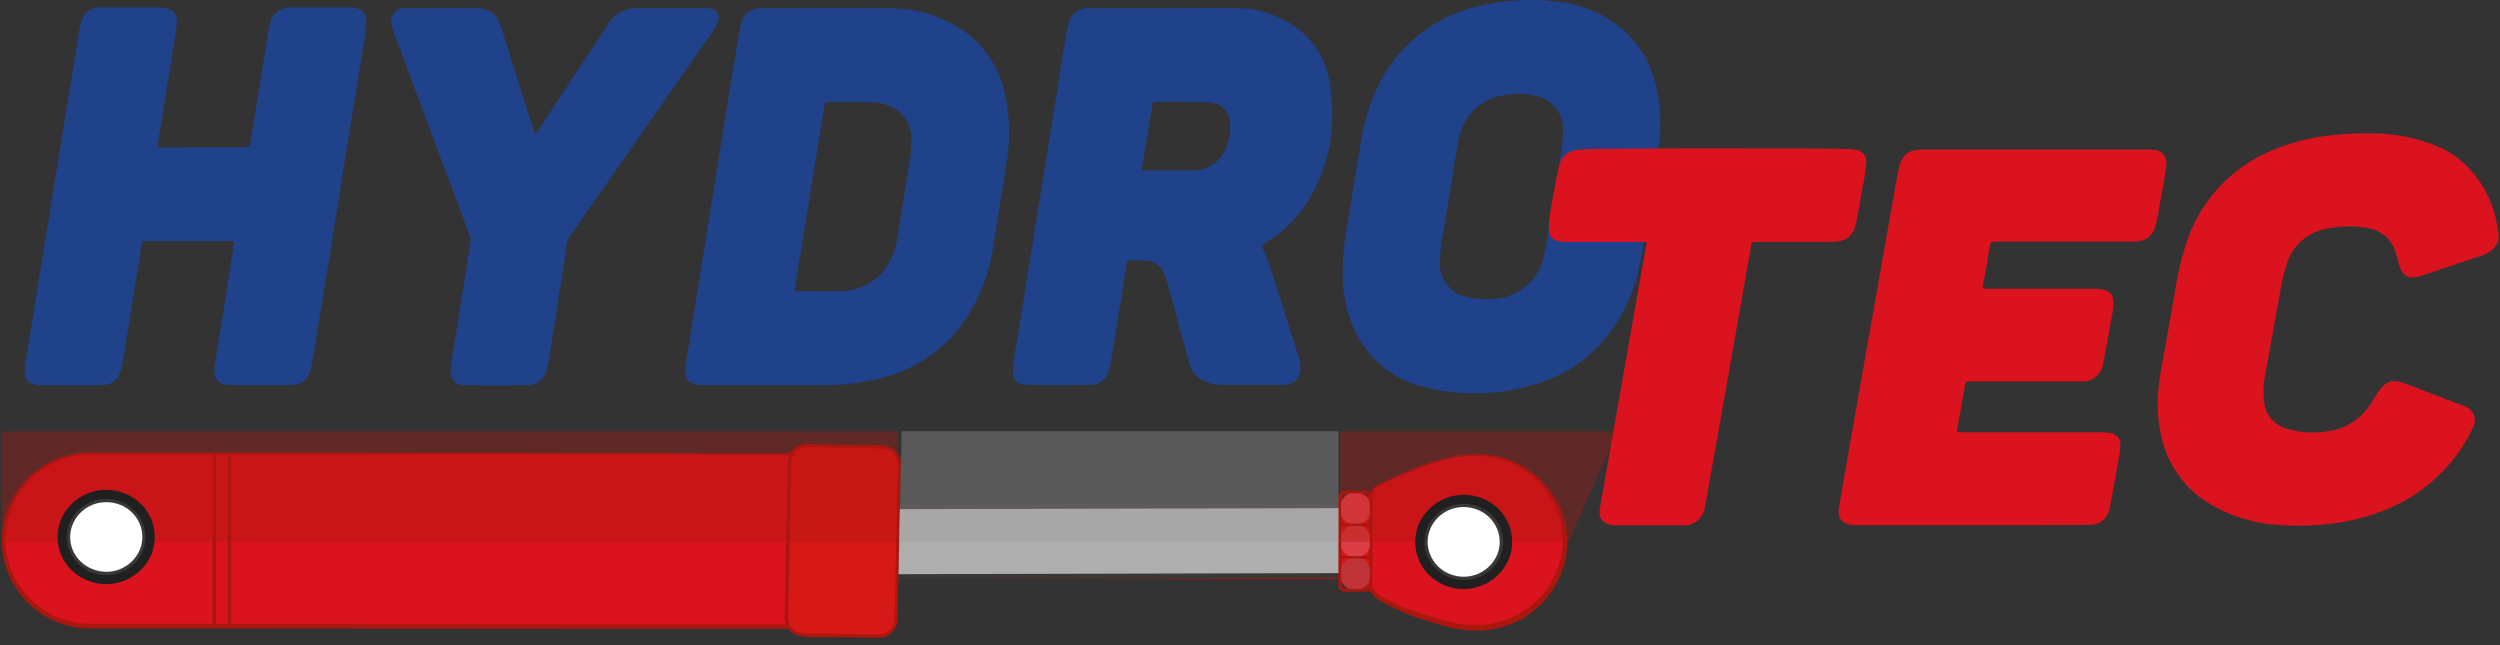 <svg width="310" height="80" viewBox="0 0 310 80" fill="none" xmlns="http://www.w3.org/2000/svg">
<rect x="0" y="0" width="310" height="80" fill="#333333" stroke="none"/>
<g clip-path="url(#clip0_138_1394)">
<path d="M309.813 29.789C309.65 30.256 309.373 30.674 309.006 31.005C308.64 31.337 308.195 31.571 307.714 31.686C305.301 32.499 302.888 33.326 300.469 34.132C299.989 34.329 299.473 34.419 298.955 34.396C298.013 34.267 297.684 33.54 297.463 32.748C297.317 32.113 297.134 31.487 296.914 30.873C296.641 30.201 296.199 29.61 295.632 29.158C295.064 28.706 294.389 28.407 293.673 28.291C292.609 28.077 291.52 28.013 290.439 28.099C289.565 28.149 288.699 28.29 287.855 28.519C286.871 28.797 285.97 29.311 285.232 30.017C284.494 30.724 283.941 31.6 283.622 32.57C283.183 33.846 282.87 35.163 282.686 36.5C282.094 39.752 281.516 43.011 280.916 46.256C280.653 47.459 280.6 48.7 280.759 49.921C280.841 50.65 281.135 51.339 281.605 51.903C282.074 52.467 282.698 52.881 283.4 53.095C285.097 53.647 286.903 53.777 288.661 53.473C290.116 53.29 291.481 52.673 292.58 51.704C293.302 51.041 293.912 50.265 294.386 49.408C294.645 48.945 294.943 48.506 295.279 48.096C295.547 47.733 295.926 47.466 296.359 47.338C296.791 47.209 297.254 47.225 297.677 47.383C298.862 47.746 299.99 48.238 301.147 48.673C302.617 49.225 304.083 49.786 305.544 50.356C305.883 50.449 306.189 50.637 306.423 50.899C306.657 51.161 306.811 51.485 306.865 51.833C306.904 52.308 306.802 52.784 306.572 53.202C304.367 57.743 300.55 61.302 295.864 63.186C293.776 64.026 291.592 64.601 289.361 64.898C287.287 65.185 285.189 65.259 283.1 65.119C279.675 65.021 276.341 63.993 273.456 62.145C270.647 60.267 268.687 57.363 267.995 54.058C267.635 52.439 267.493 50.779 267.574 49.123C267.698 47.444 267.936 45.776 268.288 44.13C268.731 41.67 269.152 39.203 269.601 36.742C269.949 34.212 270.547 31.723 271.386 29.311C272.346 26.777 273.845 24.482 275.778 22.582C277.712 20.682 280.035 19.224 282.586 18.307C284.709 17.509 286.926 16.991 289.182 16.766C290.789 16.587 292.406 16.511 294.022 16.538C296.932 16.525 299.813 17.107 302.489 18.25C303.641 18.774 304.701 19.479 305.63 20.339C307.838 22.454 309.269 25.25 309.692 28.277C309.692 28.455 309.784 28.626 309.827 28.797L309.813 29.789Z" fill="#DB131E"/>
<path d="M244.467 65.119H229.897C228.412 65.04 227.791 64.299 228.041 62.83C228.755 58.665 229.504 54.5 230.232 50.328L232.46 37.662C233.259 33.141 234.056 28.624 234.851 24.112C235.051 22.985 235.222 21.851 235.486 20.739C235.843 19.213 236.629 18.599 238.185 18.542H266.268C266.518 18.54 266.768 18.552 267.017 18.578C267.262 18.576 267.504 18.629 267.725 18.734C267.947 18.839 268.141 18.993 268.294 19.184C268.447 19.375 268.555 19.598 268.61 19.836C268.664 20.074 268.664 20.322 268.609 20.561C268.431 22.258 268.052 23.919 267.76 25.595C267.658 26.457 267.483 27.309 267.239 28.141C267.097 28.667 266.785 29.13 266.35 29.458C265.916 29.786 265.385 29.96 264.84 29.953H264.176C258.572 29.953 252.976 29.953 247.372 29.953C246.965 29.953 246.822 30.074 246.758 30.459C246.487 32.099 246.208 33.74 245.88 35.373C245.794 35.808 245.951 35.808 246.287 35.808H259.85C260.256 35.804 260.661 35.861 261.049 35.979C261.323 36.053 261.565 36.211 261.742 36.432C261.919 36.652 262.022 36.923 262.035 37.206C262.07 38.029 261.985 38.853 261.785 39.652L260.864 44.765C260.864 44.879 260.814 44.986 260.785 45.093C260.695 45.762 260.344 46.369 259.81 46.782C259.276 47.196 258.601 47.383 257.93 47.304H246.009C245.373 47.304 244.745 47.304 244.117 47.304C243.853 47.304 243.724 47.361 243.674 47.661C243.367 49.501 243.032 51.348 242.696 53.188C242.632 53.523 242.696 53.601 243.06 53.601C248.885 53.601 254.708 53.601 260.528 53.601C260.865 53.6 261.202 53.624 261.535 53.673C261.738 53.676 261.937 53.724 262.12 53.81C262.303 53.897 262.466 54.022 262.597 54.177C262.728 54.331 262.824 54.512 262.88 54.706C262.936 54.901 262.949 55.105 262.92 55.306C262.872 56.072 262.76 56.833 262.584 57.581C262.292 59.306 261.999 61.025 261.663 62.737C261.328 64.448 260.5 65.083 258.844 65.09C254.068 65.126 249.271 65.119 244.467 65.119Z" fill="#DB131E"/>
<path d="M25.256 18.271C27.005 18.271 28.754 18.271 30.503 18.271C30.867 18.271 30.988 18.143 31.038 17.808C31.79 13.096 32.549 8.38 33.316 3.659C33.351 3.439 33.401 3.222 33.465 3.01C33.568 2.386 33.903 1.824 34.404 1.437C34.905 1.05 35.534 0.868 36.164 0.927C38.562 0.927 40.954 0.927 43.345 0.927C43.597 0.931 43.848 0.959 44.095 1.013C44.282 1.027 44.464 1.078 44.632 1.163C44.799 1.248 44.948 1.365 45.07 1.507C45.192 1.65 45.284 1.815 45.342 1.993C45.401 2.171 45.423 2.359 45.408 2.546C45.374 3.76 45.228 4.968 44.973 6.155C44.33 10.255 43.659 14.349 43.003 18.442C42.365 22.389 41.732 26.332 41.104 30.274L39.019 43.061C38.891 43.888 38.769 44.722 38.591 45.535C38.241 47.104 37.399 47.753 35.793 47.753H28.74C26.998 47.753 26.355 46.99 26.634 45.264C27.438 40.286 28.228 35.321 29.004 30.366C29.061 30.031 29.004 29.889 28.618 29.889C25.106 29.889 21.594 29.889 18.082 29.889C17.746 29.889 17.625 30.003 17.575 30.331C16.98 34.068 16.373 37.805 15.755 41.542C15.541 42.861 15.348 44.195 15.084 45.507C14.784 47.069 13.92 47.782 12.328 47.782C9.93 47.782 7.538 47.782 5.147 47.782H4.997C3.569 47.711 2.948 47.069 3.091 45.642C3.212 44.466 3.434 43.289 3.619 42.119L5.761 28.883C6.413 24.842 7.067 20.81 7.724 16.788C8.381 12.766 9.042 8.686 9.708 4.55C9.778 3.939 9.903 3.335 10.08 2.746C10.21 2.191 10.537 1.701 11 1.369C11.463 1.036 12.031 0.881 12.6 0.934C15.048 0.934 17.497 0.934 19.945 0.934C20.185 0.946 20.424 0.977 20.659 1.027C21.047 1.087 21.396 1.295 21.634 1.608C21.871 1.921 21.977 2.313 21.93 2.703C21.877 3.638 21.753 4.568 21.558 5.484C20.94 9.388 20.311 13.291 19.674 17.194C19.653 17.415 19.617 17.634 19.567 17.85C19.46 18.207 19.602 18.285 19.931 18.278C21.73 18.264 23.493 18.271 25.256 18.271Z" fill="#20428A"/>
<path d="M54.638 1.006C56.016 1.006 57.387 1.006 58.757 1.006C59.121 1.01 59.484 1.044 59.842 1.105C60.322 1.165 60.775 1.361 61.146 1.671C61.517 1.981 61.791 2.391 61.934 2.853C62.491 4.279 62.905 5.798 63.362 7.274C64.314 10.27 65.265 13.265 66.217 16.26C66.217 16.374 66.217 16.56 66.374 16.581C66.531 16.602 66.574 16.41 66.645 16.303L75.183 3.352L75.369 3.074C75.731 2.421 76.268 1.882 76.92 1.518C77.572 1.154 78.313 0.979 79.059 1.013H87.668C87.823 1.014 87.976 1.033 88.125 1.07C88.298 1.085 88.465 1.142 88.612 1.234C88.76 1.326 88.883 1.451 88.972 1.6C89.062 1.748 89.116 1.916 89.128 2.089C89.141 2.262 89.113 2.436 89.046 2.596C88.906 3.053 88.689 3.482 88.404 3.865L78.031 18.721C75.557 22.282 73.075 25.847 70.586 29.418C70.349 29.877 70.22 30.385 70.208 30.901C69.494 35.594 68.737 40.286 67.995 44.979C67.936 45.35 67.846 45.715 67.723 46.07C67.582 46.576 67.274 47.02 66.849 47.329C66.424 47.639 65.907 47.796 65.382 47.775C62.807 47.803 60.233 47.803 57.658 47.775C56.409 47.775 55.866 47.176 55.888 45.942C55.973 44.759 56.142 43.584 56.395 42.426C56.901 39.11 57.43 35.801 57.951 32.484C58.079 31.686 58.193 30.88 58.329 30.088C58.384 29.801 58.354 29.504 58.243 29.233L48.806 3.965C48.718 3.732 48.644 3.494 48.585 3.252C48.482 2.983 48.452 2.693 48.495 2.408C48.539 2.124 48.656 1.856 48.834 1.63C49.012 1.405 49.246 1.229 49.513 1.121C49.78 1.013 50.07 0.975 50.355 1.013C51.783 1.013 53.211 1.013 54.638 1.013V1.006Z" fill="#20428A"/>
<path d="M228.912 18.492H206.19C205.64 18.492 205.64 18.492 205.697 17.965C205.975 15.754 205.905 13.514 205.49 11.325C205.029 8.704 203.802 6.277 201.964 4.35C199.625 2.059 196.588 0.613 193.333 0.242C192.684 0.143 192.027 0.157 191.392 0H188.201C188.129 0.093 188.022 0.071 187.929 0.078C186.503 0.153 185.087 0.353 183.696 0.678C180.012 1.446 176.649 3.319 174.059 6.048C171.082 9.228 169.526 13.086 168.798 17.316C168.213 20.703 167.692 24.098 167.142 27.492C166.675 29.821 166.459 32.193 166.499 34.567C166.556 36.95 167.133 39.291 168.191 41.428C169.034 43.065 170.222 44.5 171.674 45.634C173.126 46.768 174.807 47.574 176.6 47.996C180.878 49.09 185.369 49.041 189.621 47.853C193.27 46.967 196.543 44.944 198.966 42.077C201.139 39.426 202.631 36.285 203.313 32.927C203.513 32.057 203.641 31.165 203.805 30.288C203.848 30.053 203.884 29.753 203.884 29.753C203.709 29.728 203.531 29.728 203.356 29.753H194.297C193.988 29.765 193.679 29.741 193.376 29.682C193.067 29.642 192.784 29.489 192.58 29.254C192.376 29.019 192.265 28.716 192.27 28.405C192.297 28.195 192.255 27.982 192.148 27.799H192.048C191.952 29.091 191.759 30.373 191.47 31.636C191.166 33.202 190.315 34.61 189.069 35.608C187.824 36.605 186.263 37.129 184.667 37.084C183.632 37.141 182.595 37.028 181.597 36.749C180.704 36.502 179.918 35.965 179.363 35.223C178.809 34.48 178.517 33.575 178.535 32.648C178.569 31.337 178.722 30.031 178.992 28.747C179.558 25.148 180.139 21.547 180.734 17.943C181.083 15.804 181.933 13.992 183.825 12.787C184.867 12.151 186.047 11.777 187.265 11.696C188.537 11.545 189.827 11.676 191.042 12.081C191.835 12.353 192.527 12.859 193.026 13.533C193.524 14.207 193.806 15.016 193.833 15.854C193.833 17.111 193.706 18.365 193.455 19.598C193.405 19.89 193.369 20.183 193.333 20.468H193.44C193.647 20.368 193.704 20.147 193.79 19.968C193.929 19.676 194.134 19.419 194.389 19.22C194.644 19.021 194.943 18.884 195.261 18.82C195.658 18.741 196.062 18.707 196.467 18.721H228.276C228.562 18.721 228.84 18.721 229.119 18.721C229.283 18.721 229.461 18.721 229.54 18.514C229.334 18.466 229.121 18.459 228.912 18.492Z" fill="#20428A"/>
<path d="M156.912 30.117C158.656 29.09 160.175 27.725 161.381 26.102C164.8 21.338 165.786 15.996 164.886 10.284C164.518 7.835 163.288 5.597 161.417 3.972C159.132 2.031 156.221 0.983 153.222 1.02C150.238 0.956 147.254 1.02 144.277 1.02C141.222 1.02 138.174 1.02 135.118 1.02C134.509 0.956 133.898 1.125 133.408 1.493C132.918 1.861 132.586 2.4 132.477 3.002C132.297 3.688 132.159 4.383 132.063 5.085C131.344 9.559 130.631 14.028 129.922 18.492C129.265 22.576 128.61 26.66 127.958 30.744C127.359 34.496 126.745 38.24 126.152 41.998C125.892 43.27 125.707 44.556 125.596 45.849C125.546 47.111 126.095 47.718 127.366 47.732C129.964 47.765 132.568 47.765 135.175 47.732C135.625 47.757 136.072 47.643 136.455 47.406C136.838 47.168 137.139 46.819 137.317 46.405C137.482 46.064 137.599 45.702 137.667 45.329C138.002 43.289 138.331 41.249 138.666 39.203C139.009 37.063 139.38 34.874 139.694 32.706C139.751 32.335 139.908 32.214 140.265 32.242C140.851 32.285 141.436 32.242 142.021 32.313C142.53 32.321 143.025 32.481 143.442 32.774C143.858 33.067 144.176 33.478 144.356 33.954C144.6 34.548 144.805 35.158 144.97 35.779C145.774 38.803 146.583 41.827 147.397 44.851C147.539 45.528 147.881 46.147 148.379 46.628C148.876 47.11 149.506 47.432 150.188 47.554C150.609 47.655 151.04 47.715 151.473 47.732C154.064 47.732 156.648 47.732 159.24 47.732C159.723 47.746 160.195 47.581 160.563 47.267C160.931 46.953 161.169 46.514 161.231 46.035C161.306 45.377 161.22 44.712 160.981 44.095C160.267 41.848 159.554 39.595 158.84 37.355C158.126 35.216 157.576 33.076 156.698 31.051C156.334 30.459 156.37 30.459 156.912 30.117ZM152.551 15.911C152.554 17.42 151.976 18.873 150.937 19.968C150.173 20.711 149.149 21.128 148.082 21.131C147.083 21.131 146.09 21.131 145.098 21.131C144.106 21.131 143.028 21.131 141.993 21.131C141.607 21.131 141.557 21.01 141.614 20.682C142 18.421 142.371 16.16 142.749 13.899C142.807 13.572 142.864 13.243 142.914 12.908C142.914 12.867 142.924 12.827 142.941 12.79C142.958 12.754 142.983 12.721 143.015 12.694C143.046 12.668 143.082 12.649 143.121 12.638C143.161 12.627 143.202 12.624 143.242 12.63C145.455 12.63 147.668 12.63 149.874 12.666C151.608 12.751 152.658 14.042 152.551 15.911Z" fill="#20428A"/>
<path d="M124.696 12.024C124.089 8.711 122.218 5.763 119.478 3.801C116.759 1.953 113.536 0.984 110.248 1.027C105.251 0.956 100.254 1.027 95.3 1.027C94.95 1.027 94.586 1.027 94.25 1.027C93.842 1.019 93.439 1.117 93.081 1.312C92.723 1.507 92.422 1.792 92.209 2.139C91.989 2.513 91.838 2.924 91.766 3.352C91.402 5.534 91.052 7.709 90.688 9.884C89.636 16.422 88.589 22.959 87.547 29.496L85.02 45.257C84.742 47.019 85.37 47.753 87.162 47.753H95.271C97.677 47.753 100.082 47.753 102.488 47.753C104.632 47.754 106.767 47.496 108.849 46.983C112.749 46.114 116.246 43.968 118.785 40.886C121.15 37.844 122.669 34.232 123.19 30.416C123.732 27.107 124.246 23.791 124.767 20.482C125.276 17.683 125.251 14.814 124.696 12.024ZM112.682 20.682C112.211 23.648 111.761 26.622 111.254 29.582C111.03 31.338 110.235 32.971 108.991 34.232C107.556 35.518 105.678 36.198 103.752 36.129C103.038 36.129 102.324 36.129 101.653 36.129H99.047C98.505 36.129 98.498 36.129 98.583 35.622C99.093 32.465 99.604 29.306 100.118 26.145C100.808 21.904 101.498 17.658 102.188 13.407C102.192 13.393 102.192 13.379 102.188 13.365C102.352 12.594 102.188 12.652 102.974 12.652C104.651 12.652 106.336 12.652 108.013 12.687C109.329 12.666 110.61 13.113 111.625 13.949C112.066 14.373 112.415 14.882 112.652 15.444C112.889 16.007 113.008 16.612 113.003 17.223C113.029 18.384 112.921 19.545 112.682 20.682Z" fill="#20428A"/>
<path d="M174.466 75.873C173.374 75.36 172.253 74.889 171.204 74.304C170.74 73.952 170.316 73.55 169.94 73.106C169.766 72.916 169.544 72.776 169.298 72.7C168.837 72.66 168.374 72.66 167.913 72.7C167.235 72.7 166.735 72.543 166.557 71.808C166.557 71.659 166.121 71.516 165.885 71.509C163.094 71.509 160.296 71.509 157.505 71.509L119.014 71.423C116.358 71.423 113.71 71.423 111.061 71.423C110.483 71.423 110.348 71.601 110.348 72.136C110.348 73.926 110.348 75.702 110.348 77.499C110.348 78.469 109.934 78.854 108.92 78.861H100.389C100.123 78.871 99.858 78.81 99.623 78.684C99.387 78.559 99.189 78.374 99.047 78.148C98.937 78.039 98.807 77.953 98.664 77.894C98.52 77.835 98.367 77.805 98.212 77.806C94.986 77.806 91.787 77.806 88.525 77.763C85.156 77.763 81.786 77.713 78.417 77.706C72.613 77.706 66.817 77.706 61.013 77.706L24.949 77.642C20.359 77.642 15.769 77.642 11.179 77.642C8.339 77.642 5.615 76.515 3.607 74.509C1.599 72.503 0.471 69.782 0.471 66.945C0.471 64.107 1.599 61.386 3.607 59.38C5.615 57.374 8.339 56.247 11.179 56.247C20.766 56.247 30.36 56.247 39.954 56.247L66.774 56.304L96.228 56.34H97.755C98.383 56.34 98.969 56.418 99.354 55.712C99.483 55.47 100.018 55.32 100.368 55.32C103.259 55.32 106.15 55.32 109.041 55.32C109.221 55.295 109.405 55.312 109.577 55.37C109.75 55.428 109.906 55.525 110.035 55.654C110.164 55.782 110.261 55.939 110.319 56.111C110.377 56.283 110.394 56.466 110.369 56.646C110.369 58.408 110.369 60.212 110.369 61.938C110.369 62.594 110.576 62.765 111.233 62.765C111.233 62.901 134.633 62.937 134.633 62.801L165.764 62.865C166.214 62.865 166.614 62.922 166.721 62.295C166.721 62.059 167.163 61.845 167.435 61.71C167.666 61.642 167.91 61.628 168.148 61.667C169.034 61.667 169.947 61.831 170.34 60.719C170.411 60.519 170.711 60.348 170.94 60.234C173.916 58.807 176.879 57.431 180.155 56.782C185.252 55.776 189.892 57.552 192.455 61.66C193.384 63.093 193.937 64.737 194.061 66.439C194.186 68.142 193.879 69.849 193.169 71.402C191.384 75.745 186.259 79.082 179.72 77.549C177.94 77.084 176.187 76.524 174.466 75.873Z" fill="#DB131E"/>
<path d="M107.942 79.011H100.361C100.062 79.023 99.765 78.958 99.499 78.822C99.232 78.685 99.006 78.483 98.84 78.234C98.661 78.07 98.427 77.978 98.183 77.977C95.985 77.977 93.751 77.977 91.588 77.977H88.496H84.449C82.465 77.977 80.409 77.977 78.388 77.977H69.329C66.546 77.977 63.769 77.977 60.985 77.977L24.921 77.92H21.651C18.21 77.92 14.648 77.92 11.143 77.92C8.247 77.92 5.469 76.77 3.42 74.724C1.372 72.678 0.221 69.903 0.221 67.009C0.221 64.115 1.372 61.339 3.42 59.293C5.469 57.247 8.247 56.097 11.143 56.097C18.132 56.097 25.235 56.097 32.109 56.097H39.919L56.544 56.133H66.738L96.249 56.197H97.87C98.455 56.197 98.883 56.197 99.183 55.669C99.334 55.501 99.52 55.369 99.729 55.282C99.938 55.196 100.164 55.158 100.389 55.17C103.495 55.17 106.514 55.17 109.063 55.17C109.271 55.152 109.48 55.179 109.677 55.25C109.873 55.321 110.052 55.435 110.199 55.582C110.347 55.73 110.46 55.908 110.532 56.104C110.603 56.3 110.63 56.51 110.612 56.718V57.431C110.612 58.921 110.612 60.469 110.612 61.981C110.612 62.238 110.612 62.402 110.712 62.473C110.872 62.576 111.065 62.619 111.254 62.594H111.468C113.496 62.694 132.413 62.723 134.44 62.594H134.654C145.034 62.594 155.411 62.616 165.786 62.658H165.886C166.321 62.658 166.464 62.658 166.528 62.266C166.571 62.009 166.821 61.788 167.377 61.553C167.606 61.471 167.851 61.444 168.091 61.474H168.22H168.42C169.333 61.474 169.905 61.474 170.197 60.661C170.276 60.441 170.504 60.248 170.911 60.055L171.061 59.984C173.916 58.629 176.929 57.224 180.184 56.582C185.424 55.548 190.107 57.41 192.705 61.574C193.645 63.039 194.203 64.715 194.328 66.451C194.453 68.186 194.14 69.925 193.419 71.509C192.542 73.531 191.081 75.247 189.224 76.436C187.366 77.625 185.195 78.234 182.989 78.184C181.888 78.181 180.791 78.049 179.72 77.792C178.699 77.549 177.214 77.079 176.422 76.822C175.744 76.619 175.076 76.381 174.423 76.109L173.467 75.666C172.696 75.31 171.903 74.953 171.147 74.525C170.814 74.313 170.517 74.048 170.269 73.741C170.135 73.587 169.992 73.442 169.84 73.306C169.698 73.144 169.516 73.021 169.312 72.949C168.944 72.921 168.574 72.921 168.206 72.949H167.97C167.627 73.008 167.274 72.935 166.983 72.744C166.691 72.554 166.483 72.26 166.399 71.922C166.263 71.827 166.102 71.772 165.935 71.766C163.794 71.766 161.595 71.766 159.511 71.766H157.591L119.092 71.673H117.072C115.095 71.673 113.053 71.673 111.04 71.673C110.891 71.652 110.739 71.685 110.612 71.766C110.548 71.823 110.519 71.965 110.526 72.186C110.526 73.983 110.526 75.795 110.526 77.549C110.526 78.64 110.005 79.125 108.877 79.125L107.942 79.011ZM73.099 77.435H78.388C80.409 77.435 82.465 77.435 84.456 77.435H88.496H91.588C93.729 77.435 95.992 77.435 98.191 77.435C98.379 77.433 98.566 77.47 98.739 77.544C98.912 77.617 99.068 77.726 99.197 77.863C99.321 78.057 99.493 78.214 99.698 78.32C99.902 78.425 100.131 78.474 100.361 78.462H108.891C109.791 78.462 110.098 78.177 110.105 77.321C110.105 75.567 110.105 73.755 110.105 71.965C110.091 71.838 110.103 71.709 110.14 71.587C110.176 71.464 110.237 71.35 110.319 71.252C110.52 71.09 110.775 71.011 111.033 71.031C113.039 71.031 115.088 71.031 117.065 71.031H118.978L157.469 71.117H159.389C161.531 71.117 163.673 71.117 165.814 71.117C166.035 71.117 166.614 71.259 166.692 71.58C166.828 72.122 167.142 72.293 167.834 72.293H168.07C168.464 72.258 168.861 72.258 169.255 72.293C169.546 72.372 169.809 72.533 170.012 72.757C170.173 72.902 170.325 73.057 170.468 73.22C170.684 73.499 170.945 73.74 171.239 73.933C171.953 74.347 172.767 74.711 173.524 75.06L174.487 75.502H174.573C175.094 75.716 178.078 76.736 179.699 77.114C186.423 78.683 191.249 75.089 192.898 71.088C193.588 69.565 193.884 67.893 193.76 66.226C193.635 64.559 193.093 62.95 192.184 61.546C189.693 57.552 185.181 55.769 180.113 56.768C176.915 57.395 173.959 58.793 171.097 60.134L170.947 60.205C170.54 60.398 170.468 60.526 170.454 60.562C170.047 61.745 169.091 61.696 168.256 61.66H167.913C167.753 61.637 167.59 61.649 167.435 61.696C166.863 61.959 166.828 62.102 166.828 62.116C166.699 62.88 166.15 62.872 165.757 62.872H165.657L134.526 62.801C132.855 62.965 112.796 62.937 111.126 62.801C110.819 62.834 110.512 62.748 110.269 62.559C110.18 62.446 110.114 62.316 110.076 62.178C110.038 62.04 110.029 61.895 110.048 61.753C110.091 60.241 110.084 58.7 110.048 57.217V56.504C110.048 55.741 109.698 55.398 108.934 55.391C106.386 55.391 103.366 55.391 100.261 55.391C99.961 55.386 99.669 55.484 99.433 55.669C99.26 55.953 99.002 56.175 98.696 56.303C98.389 56.432 98.05 56.459 97.727 56.383H96.228L66.717 56.318H56.523L39.897 56.411L32.123 56.39C25.249 56.39 18.146 56.39 11.158 56.39C8.376 56.39 5.709 57.493 3.742 59.458C1.776 61.423 0.671 64.088 0.671 66.866C0.671 69.644 1.776 72.309 3.742 74.274C5.709 76.239 8.376 77.342 11.158 77.342C14.655 77.342 18.218 77.342 21.658 77.342H24.928L60.992 77.399C63.776 77.399 66.553 77.399 69.337 77.399L73.099 77.435Z" fill="#A9170E"/>
<path d="M166.62 62.73L110.304 62.858L110.324 71.48L166.64 71.352L166.62 62.73Z" fill="#AEAEAE"/>
<path d="M110.326 71.758C110.289 71.759 110.253 71.753 110.219 71.739C110.184 71.725 110.153 71.705 110.127 71.679C110.101 71.653 110.081 71.622 110.067 71.588C110.053 71.554 110.047 71.517 110.048 71.48V62.858C110.047 62.821 110.053 62.784 110.067 62.749C110.08 62.715 110.101 62.683 110.127 62.657C110.153 62.63 110.184 62.609 110.218 62.595C110.252 62.58 110.289 62.573 110.326 62.573L166.642 62.444C166.679 62.444 166.716 62.45 166.751 62.464C166.786 62.477 166.817 62.497 166.844 62.523C166.87 62.549 166.891 62.58 166.906 62.614C166.92 62.649 166.928 62.685 166.928 62.723V71.352C166.928 71.389 166.92 71.426 166.906 71.46C166.891 71.494 166.87 71.525 166.844 71.551C166.817 71.577 166.786 71.597 166.751 71.611C166.716 71.624 166.679 71.631 166.642 71.63L110.326 71.758ZM110.59 63.136V71.202L166.35 71.067V63.008L110.59 63.136Z" fill="#3B3735"/>
<path d="M108.891 78.876L99.611 78.697C99.043 78.697 98.499 78.472 98.097 78.071C97.695 77.669 97.47 77.125 97.47 76.558L97.862 57.303C97.883 56.738 98.126 56.204 98.54 55.817C98.953 55.431 99.502 55.224 100.068 55.242L109.348 55.42C109.916 55.42 110.461 55.645 110.863 56.046C111.264 56.448 111.49 56.992 111.49 57.559L111.097 76.85C111.068 77.409 110.82 77.934 110.408 78.312C109.995 78.691 109.451 78.893 108.891 78.876Z" fill="#D61816"/>
<path d="M108.934 79.075H108.891L99.611 78.904C98.978 78.897 98.373 78.641 97.927 78.191C97.719 77.978 97.557 77.725 97.448 77.449C97.339 77.172 97.285 76.876 97.291 76.579L97.677 57.281C97.699 56.662 97.966 56.077 98.42 55.654C98.874 55.232 99.477 55.006 100.097 55.028L109.377 55.206C109.69 55.207 109.999 55.271 110.287 55.394C110.575 55.516 110.836 55.695 111.054 55.919C111.264 56.133 111.429 56.386 111.539 56.664C111.649 56.942 111.703 57.239 111.697 57.538L111.304 76.829C111.282 77.439 111.021 78.015 110.578 78.435C110.135 78.855 109.545 79.085 108.934 79.075ZM108.934 78.669C109.445 78.686 109.942 78.501 110.316 78.154C110.691 77.806 110.913 77.325 110.933 76.815L111.326 57.559C111.329 57.314 111.284 57.071 111.194 56.843C111.103 56.616 110.968 56.408 110.797 56.233C110.618 56.044 110.402 55.892 110.163 55.788C109.924 55.684 109.666 55.629 109.405 55.627L100.125 55.448C99.613 55.429 99.115 55.613 98.739 55.961C98.362 56.309 98.14 56.791 98.119 57.303L97.734 76.601C97.727 76.844 97.77 77.087 97.859 77.314C97.949 77.54 98.083 77.747 98.255 77.92C98.44 78.113 98.661 78.266 98.906 78.372C99.152 78.477 99.416 78.532 99.683 78.533L108.934 78.669Z" fill="#A9170E"/>
<path d="M168.07 73.163C167.565 73.161 167.081 72.96 166.724 72.603C166.367 72.247 166.166 71.764 166.164 71.259V62.944C166.168 62.44 166.37 61.958 166.726 61.601C167.083 61.245 167.566 61.043 168.07 61.039C168.575 61.041 169.059 61.243 169.416 61.599C169.773 61.956 169.974 62.439 169.976 62.944V71.259C169.974 71.764 169.773 72.247 169.416 72.603C169.059 72.96 168.575 73.161 168.07 73.163Z" fill="#D61816"/>
<path d="M169.398 73.363H166.749C166.647 73.364 166.545 73.344 166.449 73.306C166.354 73.267 166.267 73.21 166.194 73.138C166.121 73.066 166.063 72.98 166.024 72.885C165.984 72.79 165.964 72.688 165.964 72.586V61.624C165.964 61.416 166.047 61.217 166.194 61.07C166.341 60.922 166.541 60.84 166.749 60.84H169.398C169.606 60.84 169.806 60.922 169.953 61.07C170.1 61.217 170.183 61.416 170.183 61.624V72.586C170.183 72.688 170.163 72.79 170.123 72.885C170.083 72.98 170.026 73.066 169.953 73.138C169.88 73.21 169.793 73.267 169.698 73.306C169.602 73.344 169.5 73.364 169.398 73.363ZM166.749 61.239C166.649 61.239 166.553 61.279 166.482 61.35C166.411 61.421 166.371 61.517 166.371 61.617V72.579C166.371 72.628 166.381 72.677 166.4 72.722C166.419 72.767 166.447 72.809 166.482 72.843C166.517 72.878 166.559 72.905 166.605 72.923C166.651 72.941 166.7 72.95 166.749 72.949H169.398C169.447 72.95 169.496 72.941 169.542 72.923C169.588 72.905 169.63 72.878 169.665 72.843C169.7 72.809 169.728 72.767 169.747 72.722C169.766 72.677 169.776 72.628 169.776 72.579V61.624C169.776 61.524 169.736 61.428 169.665 61.357C169.594 61.286 169.498 61.246 169.398 61.246L166.749 61.239Z" fill="#A9170E"/>
<path d="M168.07 65.083C167.565 65.081 167.081 64.88 166.724 64.523C166.367 64.167 166.166 63.683 166.164 63.179V62.944C166.168 62.44 166.37 61.958 166.726 61.601C167.083 61.245 167.566 61.043 168.07 61.039C168.575 61.041 169.059 61.243 169.416 61.599C169.773 61.956 169.974 62.439 169.976 62.944V63.179C169.974 63.683 169.773 64.167 169.416 64.523C169.059 64.88 168.575 65.081 168.07 65.083Z" fill="#E94651"/>
<path d="M169.398 65.197H166.749C166.56 65.197 166.378 65.122 166.244 64.988C166.111 64.855 166.035 64.673 166.035 64.484V61.631C166.035 61.442 166.111 61.261 166.244 61.127C166.378 60.993 166.56 60.918 166.749 60.918H169.398C169.587 60.918 169.769 60.993 169.902 61.127C170.036 61.261 170.112 61.442 170.112 61.631V64.484C170.112 64.673 170.036 64.855 169.902 64.988C169.769 65.122 169.587 65.197 169.398 65.197ZM166.749 61.161C166.688 61.161 166.628 61.173 166.572 61.196C166.515 61.219 166.464 61.254 166.421 61.297C166.378 61.34 166.344 61.391 166.321 61.447C166.297 61.503 166.285 61.563 166.285 61.624V64.477C166.287 64.599 166.337 64.715 166.424 64.8C166.51 64.885 166.627 64.933 166.749 64.933H169.398C169.519 64.933 169.636 64.885 169.723 64.8C169.81 64.715 169.86 64.599 169.862 64.477V61.624C169.862 61.563 169.85 61.503 169.826 61.447C169.803 61.391 169.769 61.34 169.726 61.297C169.683 61.254 169.632 61.219 169.575 61.196C169.519 61.173 169.459 61.161 169.398 61.161H166.749Z" fill="#A9170E"/>
<path d="M168.07 69.12C167.565 69.118 167.081 68.916 166.724 68.56C166.367 68.203 166.166 67.72 166.164 67.216V66.987C166.166 66.483 166.367 66 166.724 65.643C167.081 65.286 167.565 65.085 168.07 65.083C168.575 65.085 169.059 65.286 169.416 65.643C169.773 66 169.974 66.483 169.976 66.987V67.216C169.974 67.72 169.773 68.203 169.416 68.56C169.059 68.916 168.575 69.118 168.07 69.12Z" fill="#DB3C45"/>
<path d="M169.398 69.241H166.749C166.56 69.241 166.378 69.166 166.244 69.032C166.111 68.898 166.035 68.717 166.035 68.528V65.675C166.035 65.486 166.111 65.305 166.244 65.171C166.378 65.037 166.56 64.962 166.749 64.962H169.398C169.587 64.962 169.769 65.037 169.902 65.171C170.036 65.305 170.112 65.486 170.112 65.675V68.528C170.112 68.717 170.036 68.898 169.902 69.032C169.769 69.166 169.587 69.241 169.398 69.241ZM166.749 65.197C166.688 65.197 166.628 65.209 166.572 65.233C166.515 65.256 166.464 65.29 166.421 65.333C166.378 65.376 166.344 65.427 166.321 65.483C166.297 65.54 166.285 65.6 166.285 65.661V68.513C166.285 68.636 166.334 68.754 166.421 68.841C166.508 68.928 166.626 68.977 166.749 68.977H169.398C169.459 68.977 169.519 68.965 169.575 68.942C169.632 68.918 169.683 68.884 169.726 68.841C169.769 68.798 169.803 68.747 169.826 68.691C169.85 68.635 169.862 68.574 169.862 68.513V65.661C169.862 65.6 169.85 65.54 169.826 65.483C169.803 65.427 169.769 65.376 169.726 65.333C169.683 65.29 169.632 65.256 169.575 65.233C169.519 65.209 169.459 65.197 169.398 65.197H166.749Z" fill="#A9170E"/>
<path d="M168.07 73.163C167.565 73.161 167.081 72.96 166.724 72.603C166.367 72.247 166.166 71.764 166.164 71.259V71.024C166.168 70.52 166.37 70.038 166.726 69.681C167.083 69.325 167.566 69.123 168.07 69.12C168.575 69.121 169.059 69.323 169.416 69.679C169.773 70.036 169.974 70.519 169.976 71.024V71.259C169.974 71.764 169.773 72.247 169.416 72.603C169.059 72.96 168.575 73.161 168.07 73.163Z" fill="#BF3339"/>
<path d="M169.398 73.277H166.749C166.56 73.277 166.378 73.202 166.244 73.069C166.111 72.935 166.035 72.753 166.035 72.564V69.712C166.035 69.522 166.111 69.341 166.244 69.207C166.378 69.073 166.56 68.998 166.749 68.998H169.398C169.587 68.998 169.769 69.073 169.902 69.207C170.036 69.341 170.112 69.522 170.112 69.712V72.564C170.112 72.753 170.036 72.935 169.902 73.069C169.769 73.202 169.587 73.277 169.398 73.277ZM166.749 69.241C166.626 69.241 166.508 69.29 166.421 69.377C166.334 69.464 166.285 69.582 166.285 69.704V72.557C166.287 72.679 166.337 72.795 166.424 72.88C166.51 72.966 166.627 73.013 166.749 73.013H169.398C169.519 73.013 169.636 72.966 169.723 72.88C169.81 72.795 169.86 72.679 169.862 72.557V69.704C169.862 69.644 169.85 69.583 169.826 69.527C169.803 69.471 169.769 69.42 169.726 69.377C169.683 69.334 169.632 69.299 169.575 69.276C169.519 69.253 169.459 69.241 169.398 69.241H166.749Z" fill="#A9170E"/>
<path d="M26.805 56.247H26.37V77.613H26.805V56.247Z" fill="#A9170E"/>
<path d="M28.668 56.383H28.24V77.621H28.668V56.383Z" fill="#A9170E"/>
<path opacity="0.36" d="M111.311 53.48H0.214V67.201H111.311V53.48Z" fill="#A9170E"/>
<path opacity="0.36" d="M111.804 53.48L111.497 67.201H165.971V53.48H111.804Z" fill="#9D9D9C"/>
<path opacity="0.36" d="M200.586 53.48H166.164V67.201H194.497L200.586 53.48Z" fill="#A9170E"/>
<path d="M18.71 68.891C18.044 70.33 16.845 71.454 15.364 72.025C13.884 72.596 12.24 72.569 10.779 71.951C10.06 71.664 9.406 71.235 8.855 70.691C8.305 70.147 7.87 69.497 7.576 68.781C7.281 68.066 7.134 67.298 7.142 66.524C7.151 65.751 7.314 64.987 7.624 64.277C8.288 62.839 9.487 61.715 10.966 61.144C12.445 60.573 14.088 60.6 15.548 61.218C16.268 61.504 16.923 61.932 17.474 62.476C18.025 63.02 18.461 63.67 18.756 64.385C19.051 65.101 19.199 65.869 19.191 66.643C19.183 67.417 19.02 68.182 18.71 68.891Z" fill="#202020"/>
<path d="M17.461 68.371C16.944 69.483 16.015 70.351 14.87 70.793C13.725 71.234 12.453 71.215 11.322 70.739C10.765 70.516 10.258 70.184 9.832 69.763C9.406 69.342 9.069 68.839 8.841 68.285C8.612 67.731 8.498 67.137 8.503 66.538C8.509 65.939 8.635 65.347 8.873 64.798C9.389 63.69 10.314 62.825 11.455 62.383C12.595 61.942 13.863 61.959 14.991 62.43C15.55 62.65 16.059 62.979 16.488 63.4C16.918 63.82 17.257 64.323 17.488 64.877C17.718 65.431 17.835 66.026 17.83 66.627C17.826 67.227 17.7 67.82 17.461 68.371Z" fill="white"/>
<path d="M13.156 71.316C12.499 71.317 11.849 71.186 11.243 70.931C10.651 70.691 10.114 70.333 9.663 69.879C9.213 69.426 8.859 68.886 8.623 68.292C8.394 67.724 8.282 67.115 8.293 66.503C8.304 65.89 8.438 65.286 8.688 64.727C9.227 63.561 10.199 62.651 11.398 62.189C12.597 61.727 13.929 61.75 15.112 62.252C15.7 62.498 16.233 62.858 16.679 63.313C17.125 63.767 17.476 64.306 17.711 64.898C17.94 65.466 18.052 66.075 18.041 66.687C18.03 67.3 17.896 67.904 17.646 68.463C17.253 69.321 16.62 70.046 15.823 70.552C15.027 71.058 14.1 71.324 13.156 71.316ZM13.156 62.273C12.293 62.269 11.448 62.514 10.722 62.98C9.996 63.446 9.421 64.112 9.066 64.898C8.835 65.408 8.711 65.96 8.7 66.521C8.689 67.081 8.791 67.638 9.002 68.157C9.224 68.697 9.552 69.187 9.968 69.598C10.384 70.008 10.878 70.331 11.422 70.546C12.502 71.004 13.719 71.025 14.814 70.603C15.909 70.181 16.797 69.35 17.29 68.285C17.519 67.774 17.642 67.222 17.654 66.662C17.665 66.102 17.563 65.546 17.354 65.026C17.137 64.484 16.812 63.991 16.4 63.577C15.988 63.163 15.497 62.836 14.955 62.616C14.389 62.382 13.783 62.264 13.171 62.266L13.156 62.273Z" fill="#3B3735"/>
<path d="M187.03 69.498C186.364 70.936 185.164 72.06 183.684 72.631C182.204 73.202 180.56 73.175 179.099 72.557C178.383 72.268 177.733 71.838 177.186 71.294C176.639 70.75 176.207 70.102 175.915 69.388C175.623 68.674 175.477 67.909 175.486 67.138C175.494 66.367 175.657 65.605 175.965 64.898C176.631 63.459 177.831 62.335 179.311 61.764C180.791 61.193 182.435 61.22 183.896 61.838C184.612 62.127 185.262 62.557 185.809 63.101C186.356 63.646 186.788 64.294 187.08 65.008C187.372 65.722 187.518 66.487 187.51 67.258C187.501 68.029 187.338 68.79 187.03 69.498Z" fill="#202020"/>
<path d="M185.802 68.977C185.288 70.09 184.36 70.959 183.216 71.401C182.071 71.843 180.8 71.822 179.67 71.345C179.113 71.123 178.606 70.792 178.179 70.371C177.752 69.949 177.415 69.447 177.186 68.893C176.958 68.338 176.843 67.744 176.849 67.145C176.855 66.545 176.982 65.954 177.222 65.404C177.739 64.292 178.668 63.424 179.813 62.982C180.958 62.541 182.23 62.56 183.361 63.036C183.917 63.259 184.424 63.59 184.85 64.012C185.276 64.433 185.613 64.936 185.84 65.49C186.068 66.044 186.182 66.639 186.175 67.237C186.169 67.837 186.042 68.428 185.802 68.977Z" fill="white"/>
<path d="M181.505 71.915C180.848 71.917 180.197 71.786 179.592 71.53C179 71.289 178.463 70.932 178.011 70.48C177.56 70.028 177.204 69.49 176.965 68.899C176.737 68.33 176.626 67.721 176.638 67.108C176.65 66.496 176.785 65.892 177.036 65.333C177.574 64.166 178.546 63.255 179.746 62.793C180.945 62.331 182.278 62.354 183.461 62.858C184.052 63.1 184.589 63.458 185.039 63.911C185.489 64.365 185.843 64.904 186.08 65.497C186.308 66.066 186.419 66.674 186.407 67.287C186.395 67.9 186.26 68.503 186.009 69.063C185.616 69.923 184.981 70.651 184.181 71.158C183.381 71.664 182.452 71.927 181.505 71.915ZM181.505 62.872C180.64 62.867 179.792 63.111 179.062 63.575C178.333 64.039 177.753 64.704 177.393 65.49C177.164 65.999 177.04 66.55 177.029 67.109C177.018 67.668 177.12 68.223 177.329 68.742C177.546 69.286 177.871 69.78 178.285 70.196C178.698 70.611 179.191 70.939 179.734 71.159C180.815 71.616 182.031 71.635 183.126 71.213C184.22 70.792 185.108 69.962 185.602 68.899C185.831 68.387 185.955 67.835 185.966 67.275C185.977 66.716 185.875 66.159 185.666 65.639C185.449 65.097 185.125 64.604 184.713 64.19C184.301 63.776 183.809 63.449 183.268 63.229C182.714 62.996 182.12 62.875 181.519 62.872H181.505Z" fill="#3B3735"/>
<path d="M193.333 20.475L193.376 20.404C193.826 18.97 194.882 18.542 196.31 18.542C196.31 18.343 228.733 18.357 228.926 18.485C229.135 18.468 229.345 18.468 229.554 18.485C229.722 18.503 229.889 18.531 230.054 18.571C230.262 18.583 230.466 18.64 230.651 18.737C230.835 18.834 230.997 18.97 231.126 19.135C231.254 19.299 231.346 19.489 231.395 19.692C231.444 19.895 231.449 20.106 231.41 20.311C231.303 21.395 231.132 22.471 230.896 23.534C230.668 24.861 230.447 26.18 230.182 27.5C229.861 29.24 228.99 29.953 227.191 29.988C225.15 29.988 223.101 29.988 221.059 29.988C219.91 29.988 218.768 29.988 217.619 29.988C217.326 29.988 217.212 30.067 217.155 30.374C216.165 36.079 215.163 41.784 214.149 47.489L211.472 62.551C211.472 62.701 211.415 62.851 211.372 63.001C211.272 63.638 210.933 64.213 210.424 64.61C209.915 65.007 209.274 65.197 208.631 65.14C205.883 65.14 203.142 65.14 200.4 65.14C200.289 65.147 200.177 65.147 200.065 65.14C198.694 64.962 198.166 64.291 198.402 62.922C199.058 59.119 199.729 55.296 200.415 51.455C201.214 46.895 202.016 42.343 202.82 37.798C203.268 35.249 203.72 32.706 204.177 30.167C204.177 29.903 203.963 29.996 203.834 29.996H194.118C193.879 30.001 193.641 29.984 193.405 29.946C193.204 29.936 193.008 29.884 192.829 29.794C192.65 29.704 192.492 29.577 192.365 29.421C192.239 29.266 192.146 29.085 192.094 28.892C192.042 28.698 192.031 28.496 192.063 28.298C192.063 28.127 192.063 27.963 192.063 27.799C192.105 26.644 192.941 22.208 193.333 20.475Z" fill="#DB131E"/>
</g>
<defs>
<clipPath id="clip0_138_1394">
<rect width="309.82" height="79.075" fill="white"/>
</clipPath>
</defs>
</svg>
